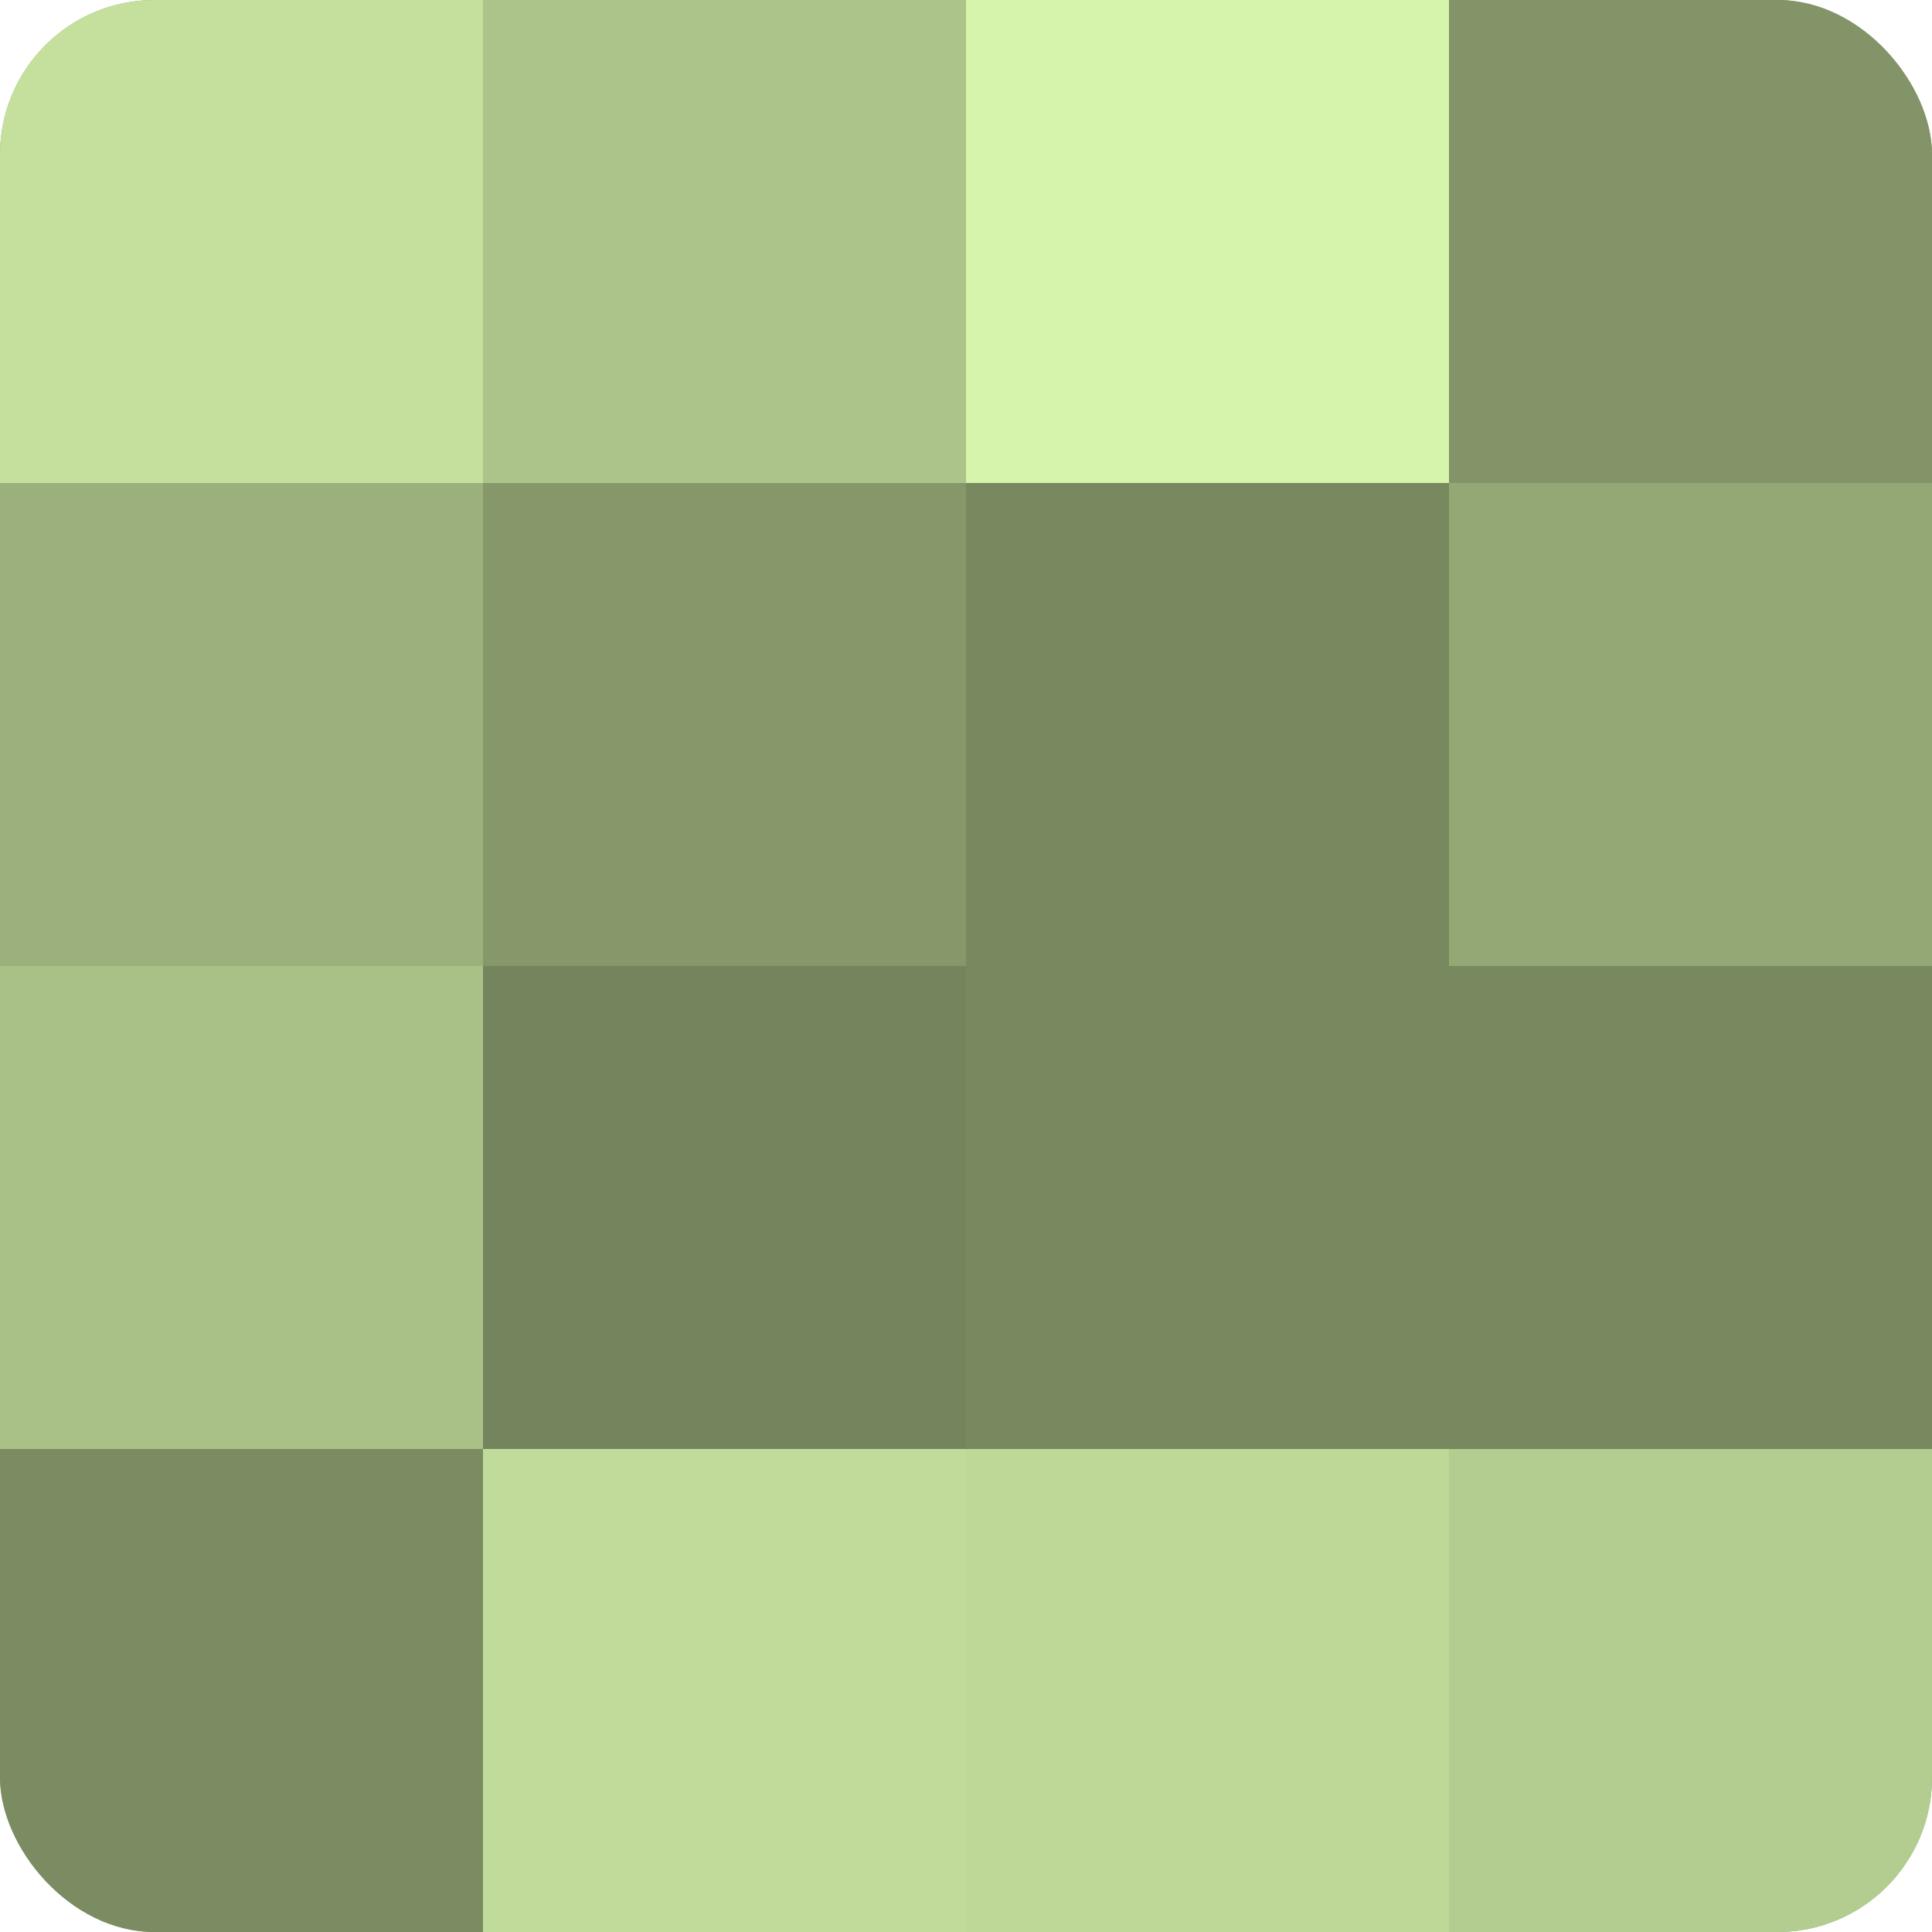 <?xml version="1.0" encoding="UTF-8"?>
<svg xmlns="http://www.w3.org/2000/svg" width="60" height="60" viewBox="0 0 100 100" preserveAspectRatio="xMidYMid meet"><defs><clipPath id="c" width="100" height="100"><rect width="100" height="100" rx="8" ry="8"/></clipPath></defs><g clip-path="url(#c)"><rect width="100" height="100" fill="#8da070"/><rect width="25" height="25" fill="#c5e09d"/><rect y="25" width="25" height="25" fill="#9bb07b"/><rect y="50" width="25" height="25" fill="#a9c086"/><rect y="75" width="25" height="25" fill="#7b8c62"/><rect x="25" width="25" height="25" fill="#acc489"/><rect x="25" y="25" width="25" height="25" fill="#86986a"/><rect x="25" y="50" width="25" height="25" fill="#74845d"/><rect x="25" y="75" width="25" height="25" fill="#c1dc9a"/><rect x="50" width="25" height="25" fill="#d6f4ab"/><rect x="50" y="25" width="25" height="25" fill="#78885f"/><rect x="50" y="50" width="25" height="25" fill="#78885f"/><rect x="50" y="75" width="25" height="25" fill="#bed897"/><rect x="75" width="25" height="25" fill="#829468"/><rect x="75" y="25" width="25" height="25" fill="#94a876"/><rect x="75" y="50" width="25" height="25" fill="#78885f"/><rect x="75" y="75" width="25" height="25" fill="#b3cc8f"/></g></svg>
